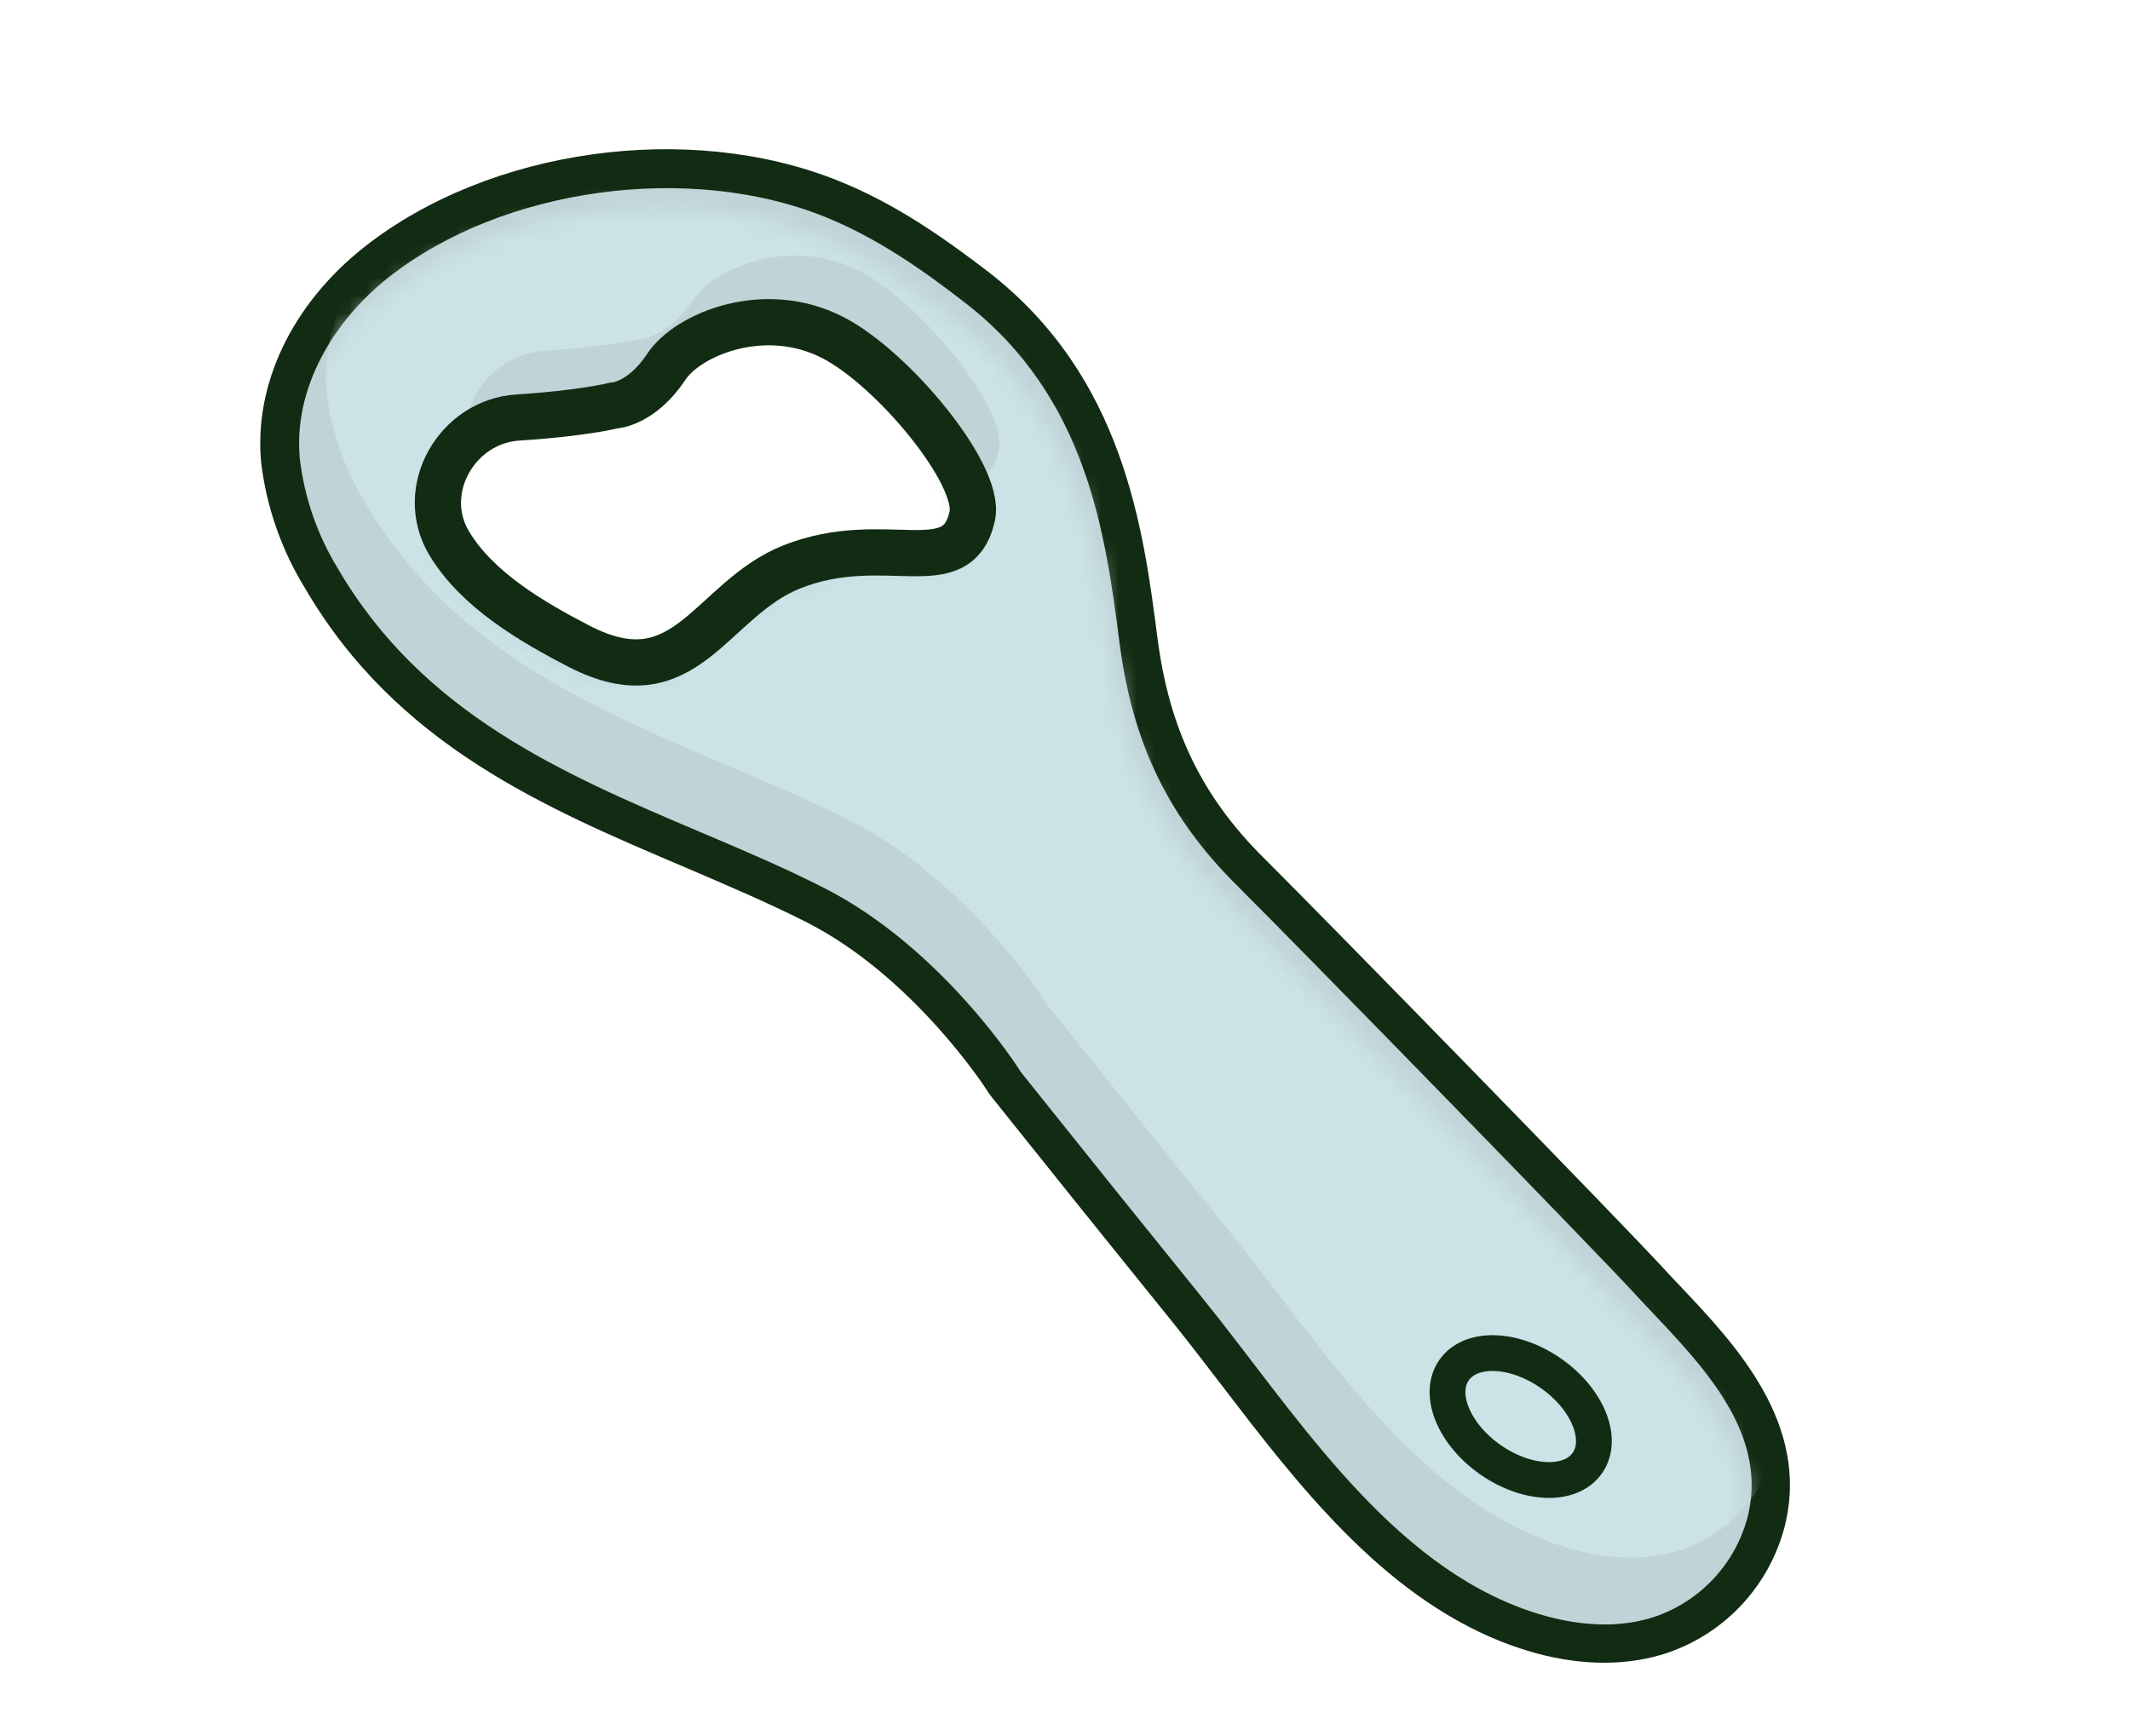 <svg width="119" height="97" viewBox="0 0 119 97" fill="none" xmlns="http://www.w3.org/2000/svg">
  <path d="M83.816 91.709C77.149 89.038 72.423 82.858 68.249 77.401C67.324 76.188 66.435 75.038 65.568 73.956C62.144 69.72 58.741 65.485 55.453 61.365L55.35 61.235C55.299 61.171 55.252 61.105 55.209 61.036L55.12 60.897C55.086 60.842 51.039 54.562 45.032 51.52C42.912 50.447 40.58 49.454 38.33 48.49C30.366 45.11 22.129 41.613 17.02 32.833C15.725 30.72 14.899 28.355 14.596 25.895C14.155 21.509 16.312 16.986 20.366 13.793C27.338 8.304 38.46 6.745 46.809 10.091C50.059 11.393 52.764 13.315 55.2 15.178C62.78 21.045 63.874 29.513 64.671 35.688C65.326 40.727 67.142 44.491 70.555 47.891C74.442 51.764 90.489 68.215 92.869 70.801C93.193 71.155 93.533 71.512 93.879 71.879C96.948 75.123 101.151 79.568 99.708 85.298C99.289 86.914 98.479 88.402 97.348 89.63C96.218 90.858 94.802 91.788 93.225 92.339C91.023 93.099 88.433 93.103 85.782 92.373C85.148 92.196 84.523 91.988 83.911 91.747L83.816 91.709ZM58.761 58.639L58.789 58.672C62.069 62.784 65.456 67.009 68.888 71.242C69.813 72.378 70.694 73.539 71.64 74.777C75.662 80.036 79.822 85.475 85.386 87.704L85.484 87.743C85.957 87.929 86.439 88.091 86.928 88.228C88.2 88.579 90.082 88.874 91.824 88.275C92.721 87.95 93.525 87.412 94.168 86.708C94.81 86.004 95.272 85.154 95.514 84.232C96.385 80.785 93.509 77.755 90.734 74.821C90.373 74.439 90.018 74.065 89.678 73.708C87.317 71.144 71.376 54.791 67.494 50.934C63.359 46.817 61.166 42.283 60.382 36.237C59.599 30.192 58.713 23.36 52.543 18.603C50.357 16.913 47.953 15.194 45.191 14.087C38.292 11.323 28.757 12.652 23.009 17.178C20.776 18.937 18.511 22.039 18.856 25.469C19.091 27.315 19.716 29.089 20.691 30.674C25.08 38.219 32.645 41.43 39.96 44.533C42.283 45.522 44.678 46.537 46.935 47.673C54.107 51.305 58.683 58.532 58.725 58.608L58.761 58.639Z" fill="#122C13" />
  <path d="M97.635 84.778C98.924 79.649 94.419 75.656 91.3 72.263C88.932 69.689 72.928 53.287 69.049 49.421C65.275 45.662 63.27 41.512 62.553 35.972C61.758 29.842 60.767 22.212 53.898 16.903C51.59 15.119 49.037 13.299 46.031 12.095C38.523 9.087 28.115 10.455 21.718 15.491C18.654 17.904 16.355 21.694 16.756 25.688C17.019 27.835 17.737 29.901 18.863 31.747C23.613 39.909 31.504 43.261 39.149 46.507C41.438 47.476 43.806 48.483 45.99 49.593C52.591 52.928 56.891 59.681 56.93 59.746L57.02 59.885L57.119 60.015C60.477 64.222 63.846 68.415 67.228 72.595C72.135 78.661 77.161 86.786 84.71 89.752C85.246 89.967 85.801 90.148 86.366 90.305C88.38 90.86 90.575 90.998 92.536 90.313C93.773 89.876 94.883 89.143 95.772 88.178C96.661 87.213 97.3 86.046 97.635 84.778ZM44.275 31.679C39.675 33.487 38.346 39.207 32.358 36.118C29.727 34.753 26.665 32.971 25.098 30.362C23.317 27.402 25.512 23.54 28.951 23.331C32.489 23.112 34.277 22.673 34.277 22.673C34.277 22.673 35.819 22.621 37.217 20.503C38.429 18.684 42.694 16.918 46.501 18.864C49.872 20.587 54.81 26.548 54.309 28.839C53.499 32.627 49.486 29.629 44.275 31.679ZM88.688 81.763C87.759 83.099 85.337 83.019 83.282 81.585C81.228 80.151 80.31 77.909 81.242 76.575C82.174 75.24 84.594 75.315 86.648 76.749C88.703 78.184 89.619 80.428 88.688 81.763Z" fill="#C0D4D7" />
  <mask id="mask0_5476_40522" style="mask-type:alpha" maskUnits="userSpaceOnUse" x="16" y="11" width="82" height="81">
    <path d="M97.209 85.843C98.498 80.714 93.993 76.721 90.873 73.328C88.505 70.754 72.502 54.352 68.623 50.486C64.849 46.727 62.843 42.576 62.126 37.037C61.331 30.907 60.34 23.277 53.471 17.968C51.163 16.184 48.611 14.364 45.604 13.159C38.096 10.151 27.689 11.52 21.292 16.556C18.227 18.969 15.929 22.758 16.33 26.753C16.592 28.899 17.311 30.965 18.437 32.811C23.186 40.974 31.078 44.326 38.722 47.571C41.012 48.54 43.379 49.547 45.564 50.657C52.165 53.992 56.464 60.746 56.504 60.81L56.593 60.95L56.693 61.08C60.05 65.287 63.42 69.48 66.802 73.66C71.708 79.725 76.734 87.851 84.284 90.817C84.819 91.031 85.374 91.212 85.939 91.37C87.953 91.925 90.148 92.062 92.11 91.378C93.346 90.94 94.457 90.207 95.346 89.243C96.234 88.278 96.874 87.111 97.209 85.843ZM43.849 32.744C39.249 34.552 37.92 40.272 31.931 37.183C29.3 35.818 26.239 34.036 24.672 31.427C22.89 28.467 25.086 24.605 28.524 24.395C32.062 24.177 33.85 23.737 33.85 23.737C33.85 23.737 35.393 23.686 36.79 21.568C38.002 19.748 42.267 17.982 46.074 19.928C49.445 21.652 54.383 27.613 53.883 29.904C53.072 33.692 49.059 30.694 43.849 32.744Z" fill="#CBE3E6" />
  </mask>
  <g mask="url(#mask0_5476_40522)">
    <path d="M99.131 81.045C100.42 75.916 95.915 71.923 92.796 68.53C90.428 65.956 74.424 49.554 70.545 45.688C66.771 41.929 64.766 37.778 64.049 32.239C63.254 26.109 62.263 18.479 55.394 13.17C53.086 11.386 50.533 9.566 47.527 8.361C40.019 5.353 29.611 6.722 23.214 11.758C20.149 14.171 17.851 17.96 18.252 21.955C18.514 24.101 19.233 26.167 20.359 28.013C25.109 36.176 33 39.528 40.645 42.773C42.934 43.742 45.302 44.749 47.486 45.859C54.087 49.194 58.386 55.948 58.426 56.012L58.515 56.152L58.615 56.281C61.972 60.488 65.342 64.682 68.724 68.862C73.63 74.927 78.657 83.053 86.206 86.019C86.741 86.233 87.297 86.414 87.862 86.572C89.876 87.127 92.07 87.264 94.032 86.58C95.269 86.142 96.379 85.409 97.268 84.445C98.157 83.48 98.796 82.313 99.131 81.045ZM45.771 27.945C41.171 29.753 39.842 35.474 33.854 32.385C31.222 31.02 28.161 29.238 26.594 26.629C24.812 23.669 27.008 19.807 30.447 19.597C33.985 19.379 35.773 18.939 35.773 18.939C35.773 18.939 37.315 18.888 38.712 16.77C39.925 14.95 44.19 13.184 47.996 15.13C51.367 16.854 56.305 22.814 55.805 25.105C54.995 28.894 50.982 25.896 45.771 27.945Z" fill="#CBE3E6" />
  </g>
  <path d="M88.684 81.753C89.615 80.418 88.701 78.173 86.644 76.74C84.588 75.307 82.166 75.228 81.235 76.564C80.305 77.899 81.218 80.143 83.275 81.576C85.332 83.009 87.754 83.088 88.684 81.753Z" stroke="#122C13" stroke-width="2" stroke-miterlimit="10" />
  <path d="M34.287 22.663C34.287 22.663 35.83 22.611 37.227 20.493C38.439 18.674 42.704 16.908 46.511 18.854C49.882 20.577 54.82 26.538 54.32 28.829C53.485 32.636 49.465 29.62 44.254 31.67C39.675 33.487 38.346 39.207 32.358 36.118C29.726 34.753 26.665 32.971 25.098 30.362C23.316 27.402 25.512 23.54 28.951 23.33C32.508 23.106 34.287 22.663 34.287 22.663Z" stroke="#122C13" stroke-width="2.583" stroke-miterlimit="10" />
</svg>